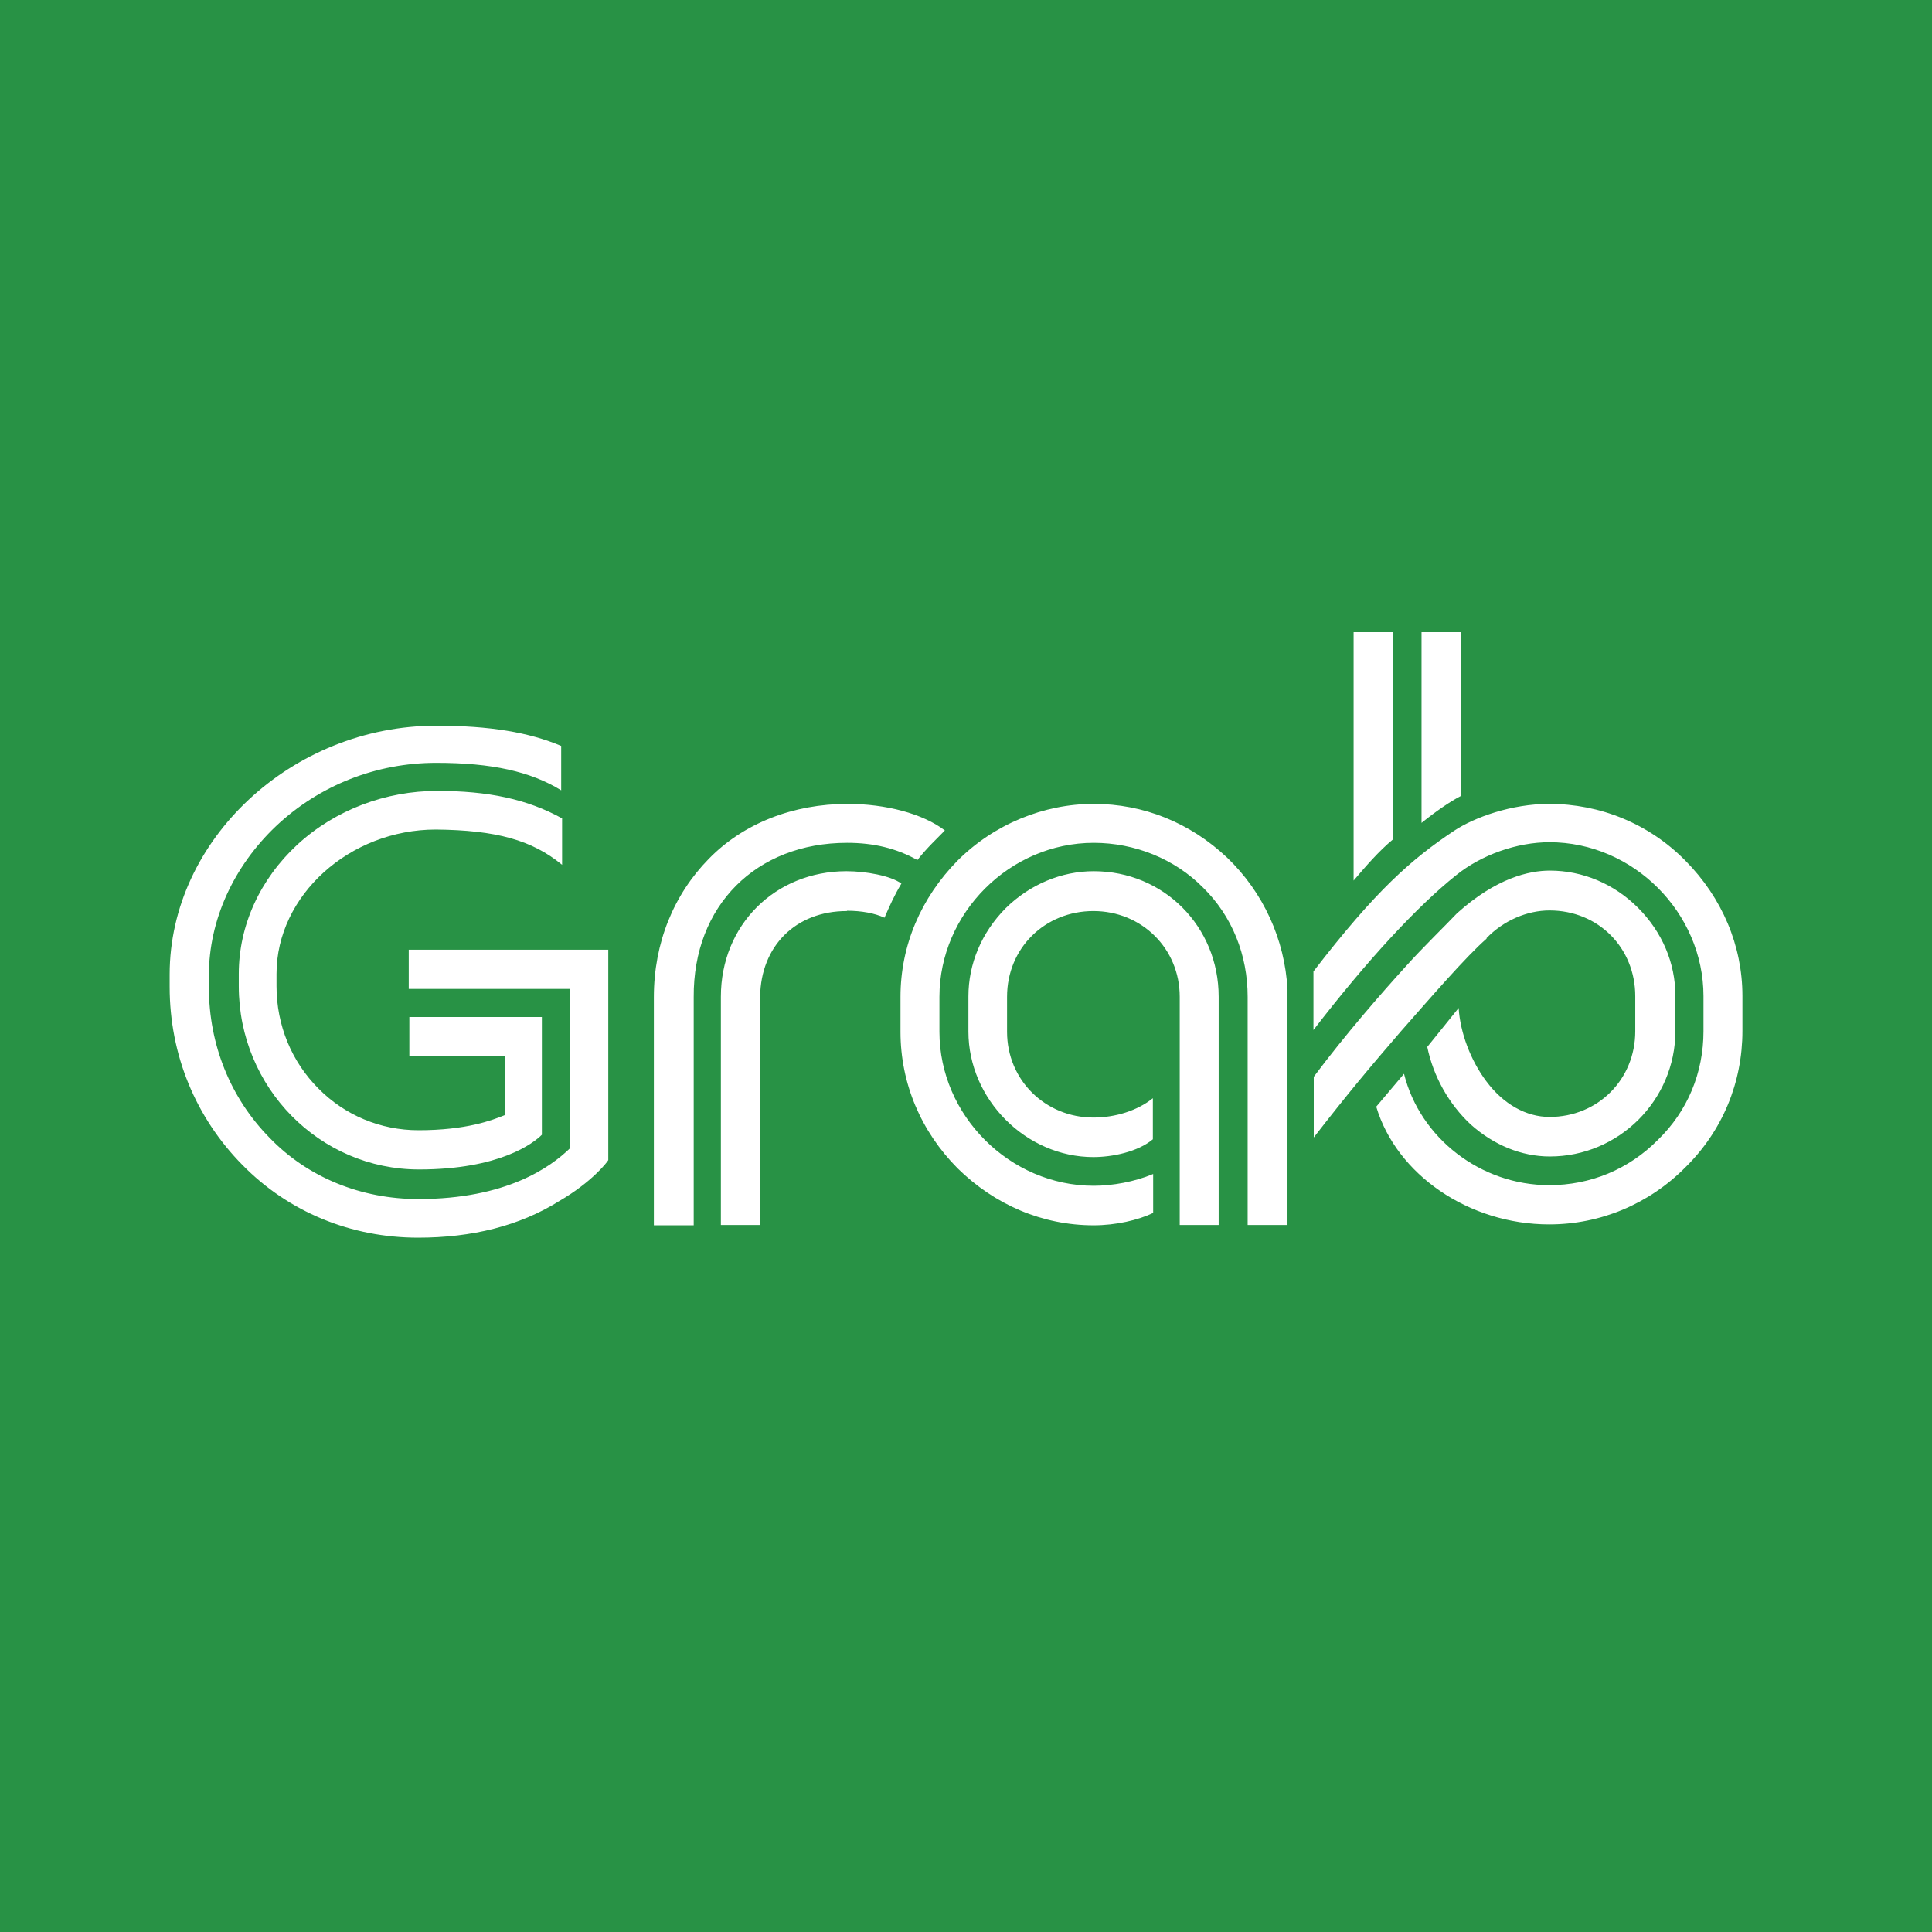<?xml version="1.0" encoding="UTF-8"?>
<svg id="Layer_1" data-name="Layer 1" xmlns="http://www.w3.org/2000/svg" viewBox="0 0 64 64">
  <defs>
    <style>
      .cls-1 {
        fill: #fff;
      }

      .cls-1, .cls-2 {
        stroke-width: 0px;
      }

      .cls-2 {
        fill: #289245;
      }
    </style>
  </defs>
  <rect class="cls-2" width="64" height="64"/>
  <path class="cls-1" d="m47.09,27.26v-6.32h1.3v5.43c-.35.18-.83.51-1.3.89m-2.25,1.91c.41-.48.83-.97,1.3-1.36v-6.87h-1.3v8.23Zm-15.01,5.01c0,1.71.68,3.3,1.89,4.52,1.23,1.21,2.81,1.89,4.51,1.89.73,0,1.47-.17,1.97-.41v-1.29c-.62.26-1.35.39-1.97.39-2.78,0-5.11-2.33-5.11-5.1v-1.16c0-2.77,2.33-5.1,5.11-5.1,1.36,0,2.68.53,3.62,1.48.97.95,1.48,2.24,1.48,3.62v7.56h1.32v-7.81c-.09-1.65-.8-3.21-2-4.36-1.23-1.16-2.77-1.78-4.42-1.78s-3.3.67-4.51,1.88c-1.21,1.23-1.89,2.81-1.89,4.51v1.15Zm19.41-3.1c.57-.59,1.35-.92,2.09-.92,1.62,0,2.84,1.24,2.84,2.84v1.16c0,1.6-1.24,2.84-2.84,2.84-.77,0-1.53-.42-2.1-1.19-.51-.68-.86-1.6-.91-2.42l-1.04,1.29c.2.97.71,1.89,1.44,2.57.76.68,1.68,1.06,2.62,1.06,2.28,0,4.16-1.86,4.16-4.16v-1.16c0-1.09-.44-2.12-1.24-2.92-.79-.79-1.83-1.23-2.92-1.23-.68,0-1.77.24-3.07,1.41l-.02.02c-.33.35-1.15,1.15-1.66,1.72-.83.91-2.04,2.3-3.07,3.68v2.01c1.15-1.48,1.82-2.28,2.89-3.52.97-1.1,2.16-2.48,2.84-3.07m-30.63-2.44v-1.54c-1.16-.64-2.45-.91-4.14-.91s-3.37.62-4.63,1.78c-1.24,1.15-1.94,2.68-1.94,4.28v.41c0,3.36,2.68,6.07,5.97,6.07,2.69,0,3.8-.88,4.07-1.15v-3.9h-4.39v1.3h3.18v1.95h-.02c-.42.17-1.27.5-2.86.5-1.26,0-2.44-.5-3.31-1.38-.89-.89-1.39-2.1-1.39-3.39v-.41c0-2.6,2.42-4.78,5.28-4.78,2,.02,3.18.35,4.17,1.16m9.45,1.53c.48,0,.91.08,1.24.23.17-.39.32-.73.56-1.13-.35-.26-1.18-.41-1.82-.41-2.36,0-4.16,1.78-4.16,4.16v7.56h1.3v-7.56c.02-1.68,1.18-2.84,2.87-2.84m-22.43,2.1v.41c0,2.25.86,4.33,2.41,5.9,1.53,1.56,3.6,2.41,5.82,2.41,1.78,0,3.36-.39,4.67-1.21,1.1-.64,1.6-1.3,1.63-1.36v-6.97h-6.61v1.3h5.34v5.28c-.64.62-2.1,1.68-5.02,1.68-1.89,0-3.66-.71-4.93-2.03-1.3-1.32-2.01-3.09-2.01-4.98v-.41c0-1.82.82-3.6,2.22-4.93,1.44-1.36,3.33-2.1,5.31-2.1,1.85,0,3.13.29,4.14.91v-1.47c-1.07-.45-2.36-.67-4.14-.67-4.78,0-8.83,3.78-8.83,8.24m34.75,8.3v-7.56c0-2.33-1.82-4.16-4.14-4.16-1.07,0-2.12.44-2.92,1.23-.79.8-1.23,1.83-1.23,2.92v1.16c0,2.25,1.91,4.16,4.14,4.16.62,0,1.47-.17,1.97-.59v-1.36c-.51.41-1.24.64-1.97.64-1.59,0-2.86-1.24-2.86-2.84v-1.16c0-1.62,1.26-2.84,2.86-2.84s2.86,1.24,2.86,2.84v7.56h1.29v.02Zm-12.31-12.66c.88,0,1.63.18,2.33.57.32-.41.67-.73.91-.98-.73-.56-1.97-.88-3.22-.88-1.8,0-3.45.64-4.6,1.82-1.16,1.18-1.82,2.78-1.82,4.58v7.56h1.32v-7.56c-.02-3.03,2.07-5.11,5.08-5.11m27.77.59c-1.21-1.23-2.83-1.88-4.51-1.88-1.24,0-2.47.44-3.15.89-1.41.94-2.59,1.97-4.66,4.66v1.94c1.78-2.31,3.45-4.11,4.73-5.13.83-.67,2.01-1.09,3.09-1.09,2.77,0,5.1,2.33,5.1,5.1v1.16c0,1.38-.53,2.65-1.51,3.6-.97.98-2.24,1.5-3.6,1.5-2.27,0-4.28-1.56-4.81-3.69l-.92,1.09c.67,2.25,3.07,3.9,5.73,3.9,1.69,0,3.3-.67,4.51-1.89,1.23-1.21,1.89-2.81,1.89-4.52v-1.16c0-1.66-.67-3.25-1.89-4.48"/>
</svg>